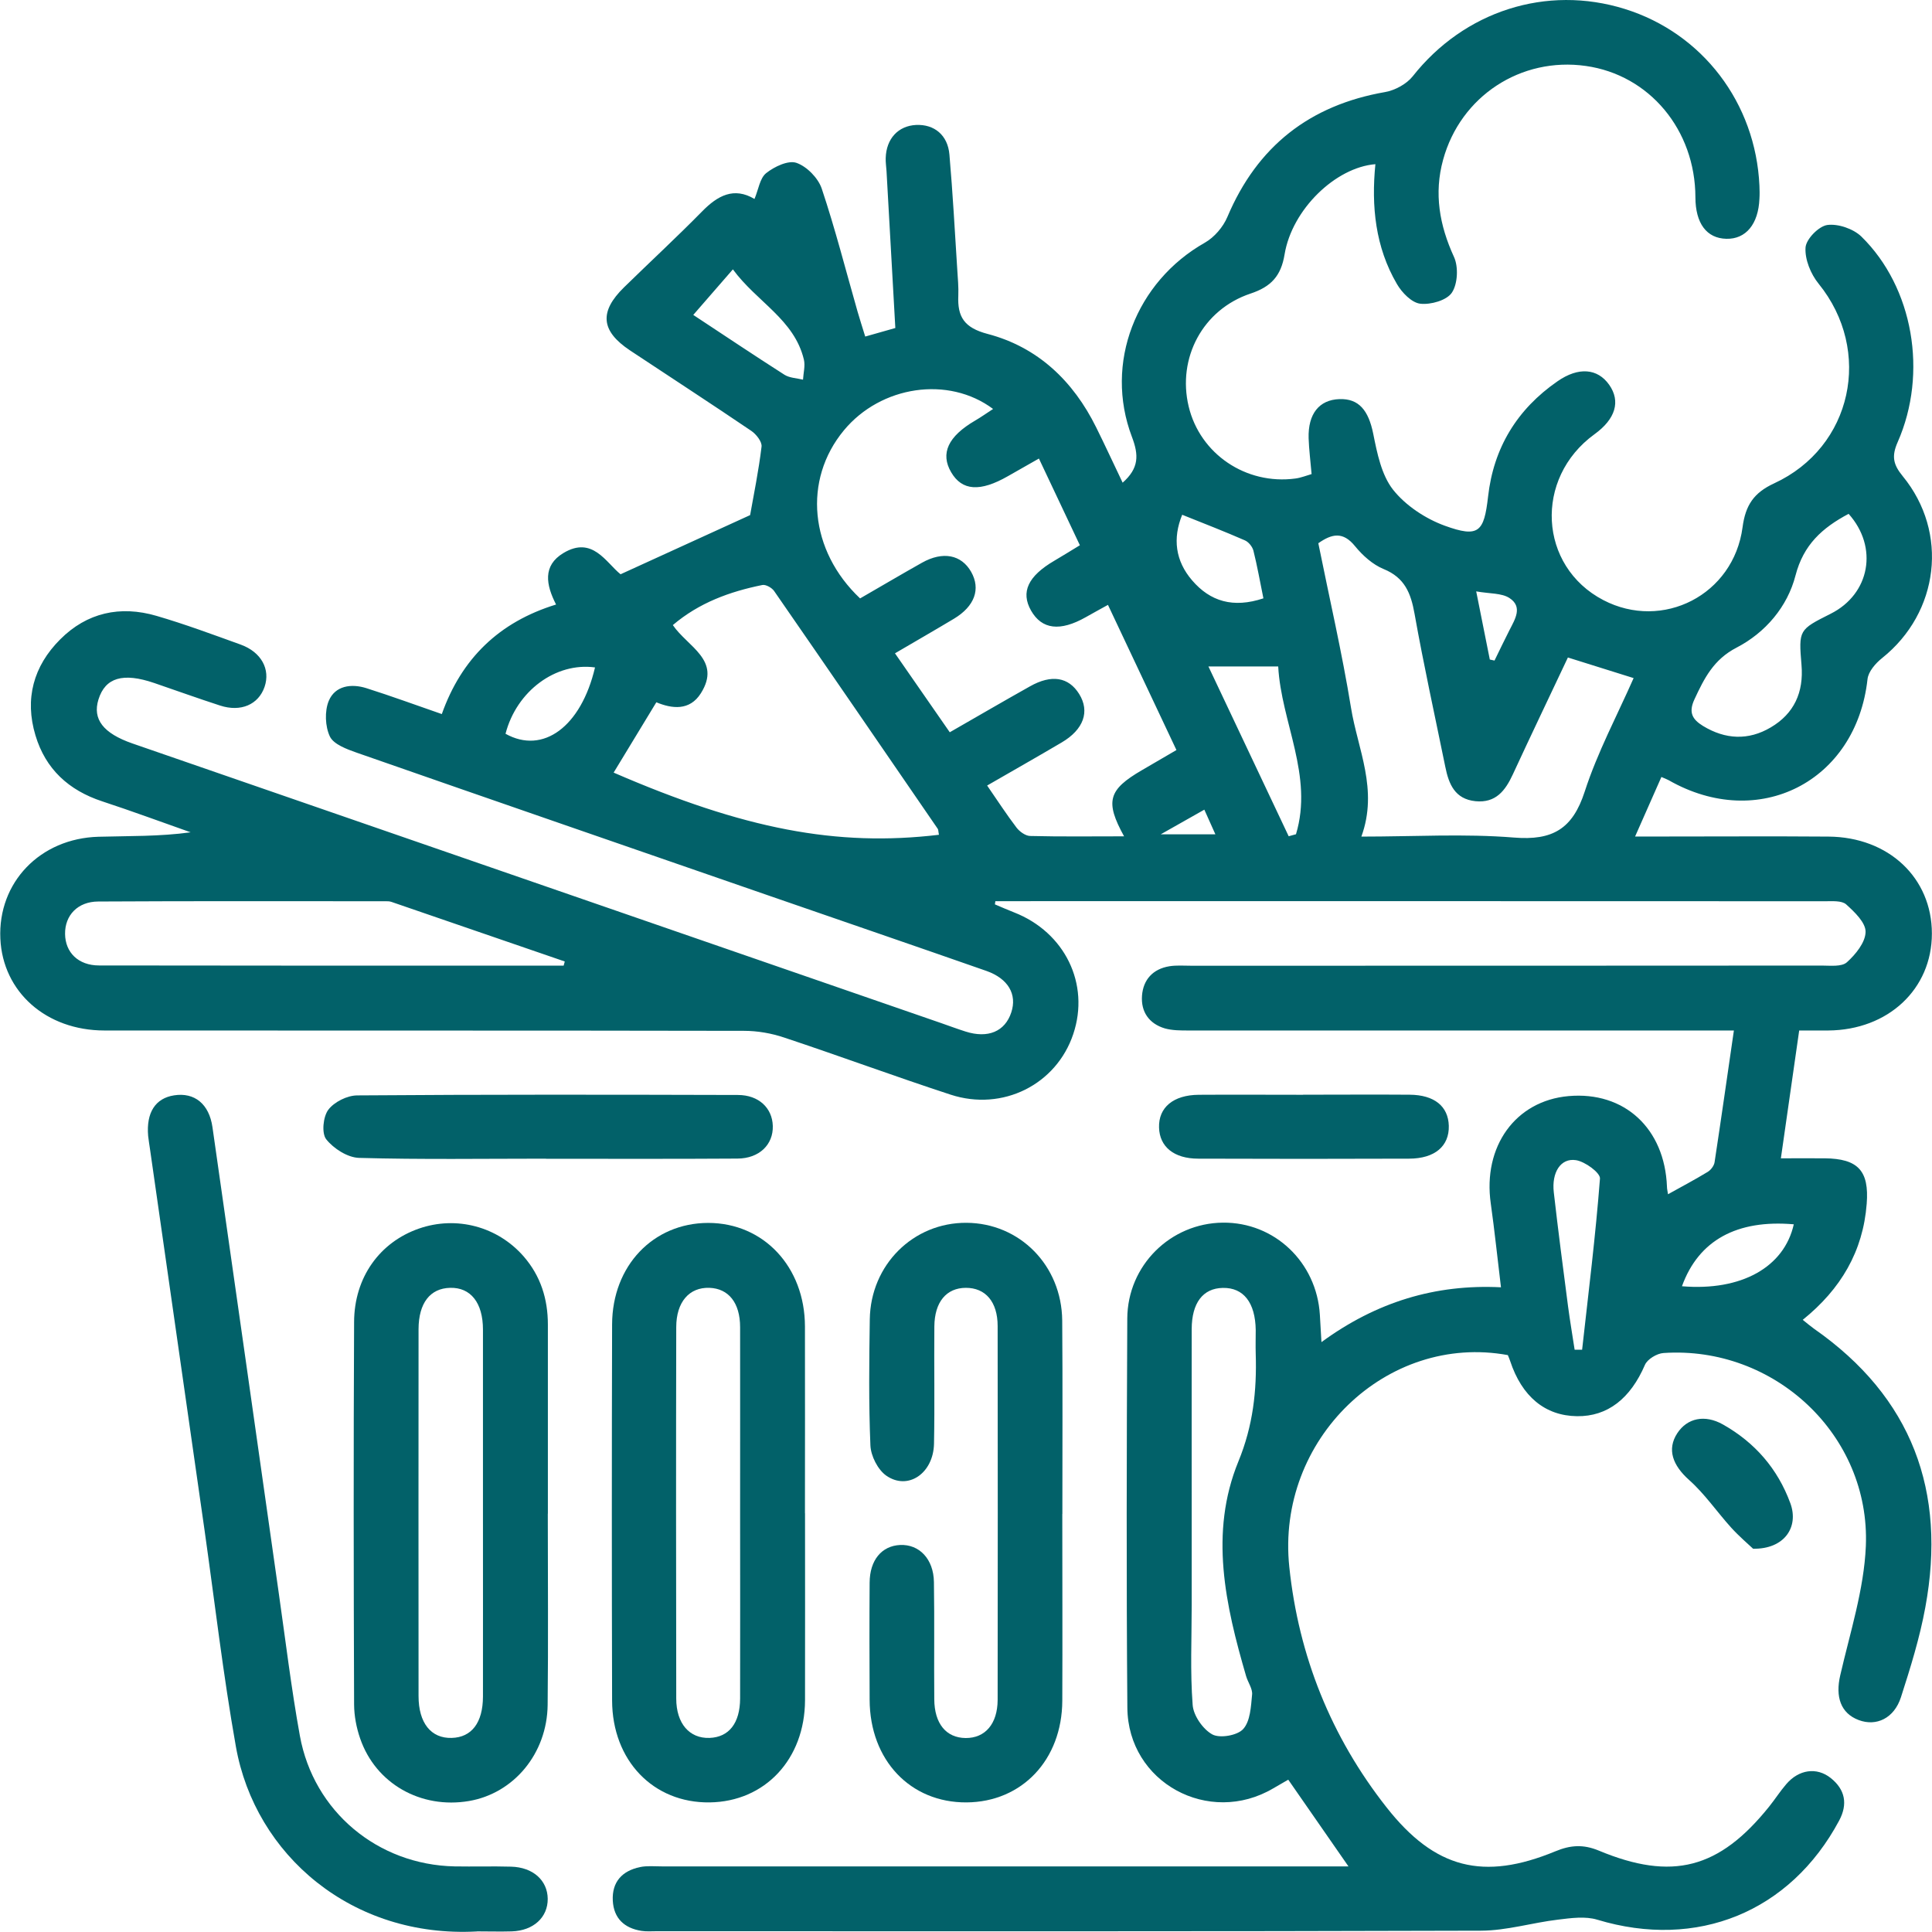 <svg width="50" height="50" viewBox="0 0 50 50" fill="none" xmlns="http://www.w3.org/2000/svg">
<g clip-path="url(#clip0_493_17766)">
<path d="M29.048 12.497C29.483 12.116 29.472 11.773 29.294 11.306C28.57 9.398 29.4 7.289 31.181 6.281C31.427 6.141 31.655 5.875 31.765 5.613C32.539 3.784 33.895 2.722 35.848 2.382C36.105 2.336 36.4 2.176 36.56 1.976C37.891 0.289 40.02 -0.401 42.05 0.232C44.061 0.859 45.437 2.666 45.534 4.806C45.539 4.919 45.541 5.032 45.534 5.144C45.507 5.801 45.182 6.193 44.677 6.18C44.167 6.168 43.879 5.78 43.877 5.108C43.874 3.363 42.688 1.94 41.042 1.707C39.361 1.468 37.798 2.488 37.347 4.136C37.108 5.005 37.253 5.83 37.629 6.649C37.747 6.906 37.726 7.346 37.575 7.573C37.442 7.774 37.025 7.891 36.757 7.86C36.535 7.835 36.281 7.573 36.152 7.35C35.593 6.394 35.487 5.336 35.595 4.249C34.562 4.332 33.437 5.422 33.245 6.583C33.153 7.145 32.893 7.422 32.363 7.598C31.127 8.011 30.464 9.265 30.762 10.517C31.055 11.748 32.246 12.555 33.525 12.384C33.667 12.366 33.804 12.309 33.944 12.269C33.915 11.933 33.877 11.637 33.867 11.342C33.849 10.71 34.14 10.347 34.664 10.329C35.169 10.311 35.417 10.623 35.539 11.225C35.64 11.728 35.751 12.289 36.051 12.672C36.378 13.085 36.892 13.424 37.392 13.606C38.27 13.924 38.407 13.769 38.511 12.853C38.653 11.59 39.262 10.591 40.309 9.867C40.852 9.49 41.346 9.533 41.646 9.959C41.946 10.386 41.811 10.844 41.265 11.238C39.695 12.377 39.817 14.655 41.493 15.53C43.029 16.331 44.864 15.397 45.097 13.647C45.173 13.072 45.39 12.752 45.913 12.51C47.943 11.574 48.473 9.078 47.066 7.343C46.862 7.093 46.707 6.714 46.727 6.407C46.741 6.189 47.068 5.855 47.289 5.823C47.568 5.785 47.963 5.92 48.171 6.121C49.513 7.433 49.9 9.655 49.111 11.443C48.951 11.806 48.994 12.021 49.242 12.323C50.439 13.782 50.185 15.85 48.71 17.03C48.54 17.165 48.351 17.382 48.331 17.578C48.038 20.228 45.512 21.52 43.186 20.192C43.155 20.174 43.119 20.162 42.997 20.108C42.785 20.589 42.573 21.069 42.316 21.649C42.593 21.649 42.789 21.649 42.986 21.649C44.431 21.649 45.875 21.64 47.32 21.651C48.879 21.662 49.997 22.72 49.997 24.161C49.997 25.598 48.865 26.658 47.316 26.669C47.077 26.669 46.835 26.669 46.563 26.669C46.405 27.774 46.254 28.827 46.089 29.977C46.493 29.977 46.858 29.975 47.223 29.977C48.08 29.986 48.378 30.293 48.31 31.155C48.216 32.382 47.643 33.36 46.655 34.157C46.761 34.242 46.851 34.319 46.946 34.387C49.485 36.159 50.381 38.597 49.828 41.594C49.684 42.384 49.443 43.157 49.197 43.922C49.021 44.47 48.559 44.687 48.103 44.515C47.636 44.339 47.496 43.913 47.625 43.358C47.88 42.248 48.24 41.137 48.288 40.014C48.407 37.14 45.92 34.822 43.051 35.016C42.88 35.027 42.634 35.176 42.571 35.322C42.196 36.193 41.605 36.662 40.812 36.651C39.986 36.64 39.386 36.143 39.082 35.221C39.064 35.169 39.043 35.117 39.023 35.07C35.891 34.495 33.02 37.253 33.367 40.553C33.608 42.855 34.447 44.95 35.886 46.777C37.135 48.363 38.389 48.681 40.252 47.912C40.645 47.749 40.976 47.727 41.378 47.894C43.279 48.685 44.494 48.363 45.785 46.755C45.938 46.565 46.069 46.358 46.229 46.173C46.553 45.794 47.016 45.726 47.379 46.015C47.753 46.313 47.825 46.689 47.598 47.115C46.33 49.486 43.917 50.462 41.339 49.682C41.028 49.587 40.658 49.639 40.322 49.68C39.655 49.759 38.994 49.964 38.328 49.966C31.218 49.989 24.104 49.98 16.993 49.98C16.863 49.98 16.727 49.991 16.601 49.971C16.159 49.901 15.884 49.648 15.859 49.19C15.834 48.703 16.102 48.417 16.563 48.32C16.743 48.282 16.937 48.302 17.124 48.302C22.828 48.302 28.534 48.302 34.237 48.302H34.898C34.359 47.526 33.863 46.813 33.34 46.058C33.229 46.121 33.092 46.2 32.954 46.281C31.285 47.267 29.192 46.132 29.176 44.197C29.149 40.839 29.158 37.481 29.174 34.123C29.181 32.747 30.295 31.655 31.648 31.642C32.983 31.628 34.075 32.666 34.158 34.026C34.17 34.226 34.181 34.427 34.199 34.734C35.618 33.696 37.142 33.23 38.845 33.315C38.752 32.553 38.68 31.847 38.581 31.146C38.371 29.671 39.219 28.489 40.593 28.367C42.038 28.239 43.083 29.202 43.141 30.713C43.141 30.767 43.155 30.819 43.168 30.907C43.522 30.71 43.863 30.53 44.194 30.329C44.276 30.28 44.359 30.171 44.373 30.079C44.542 28.969 44.7 27.858 44.873 26.669C44.594 26.669 44.375 26.669 44.156 26.669C39.691 26.669 35.223 26.669 30.757 26.669C30.552 26.669 30.338 26.669 30.146 26.615C29.736 26.493 29.524 26.184 29.555 25.767C29.587 25.35 29.84 25.077 30.261 25.007C30.444 24.977 30.636 24.993 30.823 24.993C36.265 24.993 41.707 24.993 47.149 24.989C47.37 24.989 47.663 25.025 47.798 24.903C48.024 24.7 48.277 24.389 48.281 24.118C48.286 23.879 47.997 23.602 47.778 23.405C47.663 23.304 47.422 23.324 47.237 23.324C40.18 23.32 33.126 23.322 26.069 23.322C25.965 23.322 25.861 23.322 25.76 23.322C25.755 23.349 25.753 23.378 25.748 23.405C25.913 23.475 26.078 23.548 26.245 23.613C27.559 24.127 28.211 25.465 27.776 26.761C27.341 28.065 25.951 28.771 24.6 28.329C23.159 27.858 21.734 27.33 20.295 26.852C19.966 26.741 19.603 26.678 19.255 26.678C13.739 26.667 8.222 26.673 2.704 26.669C1.193 26.669 0.072 25.67 0.009 24.292C-0.057 22.839 1.035 21.696 2.553 21.655C3.337 21.633 4.125 21.651 4.934 21.54C4.172 21.272 3.412 20.99 2.643 20.738C1.779 20.453 1.179 19.905 0.918 19.032C0.633 18.087 0.866 17.239 1.556 16.549C2.25 15.852 3.112 15.665 4.048 15.938C4.783 16.152 5.505 16.421 6.229 16.682C6.763 16.876 7.002 17.321 6.847 17.776C6.689 18.234 6.233 18.435 5.694 18.259C5.124 18.074 4.56 17.871 3.994 17.677C3.184 17.4 2.724 17.535 2.548 18.103C2.39 18.613 2.672 18.978 3.425 19.24C10.401 21.653 17.375 24.064 24.35 26.475C24.562 26.549 24.774 26.628 24.988 26.696C25.568 26.881 26.01 26.696 26.172 26.2C26.326 25.735 26.093 25.327 25.53 25.128C23.674 24.479 21.813 23.841 19.954 23.198C16.38 21.96 12.803 20.726 9.231 19.479C8.976 19.389 8.637 19.265 8.538 19.062C8.414 18.802 8.398 18.403 8.509 18.137C8.674 17.745 9.091 17.686 9.483 17.81C10.124 18.013 10.755 18.245 11.434 18.48C11.944 17.043 12.916 16.098 14.391 15.645C14.131 15.138 14.037 14.639 14.582 14.312C15.333 13.861 15.683 14.56 16.06 14.862C17.203 14.341 18.297 13.841 19.413 13.331C19.506 12.806 19.634 12.185 19.709 11.558C19.724 11.432 19.571 11.238 19.445 11.152C18.405 10.447 17.352 9.763 16.305 9.069C15.55 8.566 15.503 8.069 16.15 7.436C16.822 6.779 17.51 6.143 18.168 5.474C18.574 5.059 18.994 4.833 19.526 5.149C19.63 4.905 19.664 4.612 19.828 4.481C20.04 4.312 20.401 4.141 20.613 4.215C20.881 4.308 21.175 4.608 21.267 4.883C21.617 5.929 21.89 7.003 22.194 8.065C22.25 8.261 22.314 8.455 22.392 8.71C22.656 8.636 22.898 8.568 23.171 8.489C23.094 7.115 23.02 5.771 22.943 4.427C22.936 4.314 22.918 4.202 22.922 4.091C22.936 3.59 23.245 3.257 23.707 3.234C24.176 3.212 24.528 3.493 24.571 4.001C24.657 4.991 24.711 5.983 24.774 6.976C24.788 7.201 24.81 7.427 24.801 7.65C24.776 8.2 24.952 8.482 25.559 8.642C26.858 8.983 27.774 9.858 28.369 11.06C28.601 11.527 28.818 12 29.055 12.494L29.048 12.497ZM25.55 20.334C25.816 20.719 26.048 21.078 26.308 21.419C26.387 21.522 26.54 21.633 26.66 21.635C27.458 21.655 28.259 21.644 29.091 21.644C28.592 20.738 28.683 20.438 29.553 19.932C29.842 19.765 30.128 19.596 30.446 19.411C29.846 18.139 29.264 16.906 28.674 15.654C28.459 15.774 28.279 15.87 28.101 15.972C27.435 16.349 26.964 16.292 26.684 15.803C26.411 15.322 26.605 14.91 27.287 14.511C27.496 14.389 27.701 14.26 27.947 14.111C27.593 13.36 27.248 12.627 26.887 11.867C26.574 12.046 26.33 12.183 26.089 12.321C25.365 12.736 24.898 12.704 24.616 12.222C24.33 11.734 24.537 11.294 25.234 10.886C25.39 10.796 25.536 10.69 25.701 10.584C24.544 9.718 22.796 9.982 21.84 11.137C20.775 12.422 20.949 14.251 22.259 15.487C22.792 15.18 23.324 14.865 23.863 14.562C24.402 14.26 24.88 14.355 25.133 14.799C25.385 15.244 25.225 15.69 24.688 16.013C24.192 16.31 23.692 16.597 23.162 16.908C23.644 17.605 24.102 18.261 24.58 18.951C25.295 18.541 25.972 18.146 26.655 17.763C27.214 17.447 27.656 17.521 27.929 17.961C28.209 18.412 28.047 18.879 27.476 19.215C26.849 19.585 26.215 19.944 25.548 20.329L25.55 20.334ZM24.3 21.604C24.282 21.518 24.287 21.477 24.269 21.45C22.859 19.396 21.452 17.343 20.034 15.295C19.975 15.21 19.819 15.122 19.729 15.14C18.886 15.311 18.094 15.598 17.413 16.177C17.796 16.741 18.68 17.082 18.139 17.941C17.848 18.403 17.388 18.342 16.986 18.175C16.61 18.796 16.245 19.398 15.881 19.995C19.258 21.459 21.653 21.919 24.3 21.604ZM35.23 21.651C36.603 21.651 37.9 21.572 39.183 21.676C40.182 21.757 40.699 21.452 41.012 20.487C41.342 19.468 41.856 18.507 42.278 17.549C41.684 17.363 41.154 17.197 40.577 17.016C40.106 18.015 39.623 19.023 39.152 20.041C38.958 20.46 38.712 20.787 38.186 20.735C37.652 20.681 37.494 20.293 37.404 19.844C37.135 18.525 36.844 17.208 36.608 15.882C36.513 15.352 36.355 14.95 35.809 14.727C35.527 14.612 35.266 14.377 35.069 14.136C34.754 13.746 34.465 13.816 34.118 14.059C34.407 15.492 34.733 16.897 34.964 18.317C35.137 19.389 35.676 20.433 35.232 21.651H35.23ZM14.587 24.991C14.596 24.955 14.607 24.919 14.616 24.883C13.121 24.369 11.623 23.852 10.128 23.34C10.076 23.322 10.018 23.324 9.961 23.324C7.489 23.324 5.015 23.317 2.544 23.331C2.007 23.333 1.678 23.692 1.684 24.17C1.689 24.648 2.025 24.986 2.564 24.986C6.572 24.993 10.579 24.991 14.587 24.991ZM30.841 39.12C30.841 39.926 30.841 40.733 30.841 41.538C30.841 42.4 30.8 43.266 30.866 44.125C30.886 44.4 31.132 44.754 31.375 44.887C31.572 44.993 32.025 44.914 32.174 44.747C32.359 44.542 32.374 44.166 32.404 43.857C32.42 43.706 32.298 43.543 32.25 43.381C31.714 41.543 31.292 39.671 32.05 37.821C32.429 36.897 32.528 35.995 32.498 35.038C32.492 34.833 32.498 34.626 32.498 34.42C32.487 33.712 32.183 33.32 31.646 33.331C31.132 33.34 30.843 33.719 30.841 34.396C30.839 35.97 30.841 37.546 30.841 39.12ZM47.844 13.297C47.153 13.663 46.673 14.102 46.468 14.892C46.26 15.701 45.69 16.373 44.941 16.761C44.348 17.068 44.106 17.553 43.852 18.099C43.692 18.442 43.802 18.62 44.073 18.787C44.65 19.139 45.248 19.168 45.827 18.825C46.432 18.469 46.682 17.916 46.623 17.212C46.547 16.299 46.553 16.299 47.377 15.884C48.396 15.374 48.617 14.161 47.841 13.297H47.844ZM31.274 17.248C31.98 18.741 32.665 20.192 33.351 21.642C33.414 21.624 33.477 21.606 33.54 21.59C33.996 20.074 33.157 18.69 33.08 17.248H31.274ZM40.751 34.93C40.816 34.93 40.879 34.93 40.945 34.93C41.109 33.455 41.294 31.98 41.407 30.501C41.418 30.352 41.021 30.061 40.785 30.025C40.39 29.964 40.153 30.343 40.212 30.857C40.324 31.843 40.453 32.826 40.581 33.809C40.631 34.184 40.694 34.556 40.751 34.928V34.93ZM17.943 8.151C18.719 8.663 19.506 9.19 20.304 9.7C20.437 9.783 20.622 9.786 20.782 9.826C20.791 9.653 20.843 9.47 20.805 9.308C20.557 8.266 19.587 7.817 18.967 6.971C18.597 7.395 18.292 7.747 17.941 8.151H17.943ZM32.697 15.485C32.607 15.045 32.537 14.644 32.438 14.249C32.41 14.145 32.311 14.023 32.214 13.983C31.693 13.755 31.163 13.55 30.595 13.322C30.345 13.933 30.417 14.515 30.852 15.02C31.319 15.564 31.912 15.746 32.697 15.485ZM43.529 33.288C45.067 33.417 46.175 32.794 46.423 31.685C44.955 31.558 43.96 32.095 43.529 33.288ZM13.083 18.99C14.055 19.533 15.04 18.805 15.399 17.273C14.382 17.134 13.369 17.884 13.083 18.99ZM38.552 17.068C38.595 17.077 38.635 17.086 38.678 17.095C38.807 16.831 38.933 16.567 39.066 16.306C39.21 16.024 39.413 15.706 39.066 15.478C38.863 15.345 38.559 15.368 38.204 15.305C38.342 15.997 38.448 16.531 38.556 17.068H38.552ZM30.04 21.592H31.454C31.355 21.373 31.269 21.18 31.168 20.954C30.818 21.152 30.498 21.333 30.04 21.592Z" fill="#026169"/>
<path d="M14.177 39.172C14.177 40.823 14.191 42.472 14.173 44.123C14.159 45.381 13.297 46.412 12.138 46.61C10.893 46.822 9.723 46.161 9.321 44.993C9.224 44.714 9.166 44.409 9.164 44.114C9.152 40.814 9.148 37.515 9.164 34.215C9.168 33.056 9.829 32.147 10.844 31.795C11.813 31.459 12.878 31.741 13.555 32.519C13.992 33.024 14.179 33.617 14.179 34.281C14.179 35.911 14.179 37.544 14.179 39.175L14.177 39.172ZM12.499 39.19C12.499 37.598 12.499 36.006 12.499 34.411C12.499 33.715 12.181 33.315 11.649 33.329C11.132 33.342 10.835 33.721 10.832 34.396C10.83 37.562 10.83 40.728 10.832 43.895C10.832 44.592 11.157 44.993 11.69 44.977C12.206 44.964 12.497 44.583 12.499 43.908C12.501 42.334 12.499 40.76 12.499 39.186V39.19Z" fill="#026169"/>
<path d="M20.834 39.163C20.834 40.776 20.838 42.388 20.834 44.001C20.829 45.528 19.797 46.628 18.364 46.646C16.91 46.664 15.845 45.566 15.841 44.008C15.832 40.764 15.832 37.521 15.841 34.278C15.845 32.756 16.907 31.651 18.328 31.649C19.761 31.649 20.829 32.785 20.832 34.328C20.836 35.941 20.832 37.553 20.832 39.166L20.834 39.163ZM19.154 39.181C19.154 37.571 19.156 35.959 19.154 34.348C19.154 33.717 18.856 33.347 18.36 33.329C17.839 33.311 17.501 33.694 17.501 34.348C17.494 37.551 17.496 40.755 17.501 43.958C17.501 44.608 17.846 44.995 18.362 44.977C18.865 44.959 19.151 44.596 19.154 43.958C19.158 42.366 19.154 40.774 19.154 39.181Z" fill="#026169"/>
<path d="M27.492 39.181C27.492 40.794 27.499 42.406 27.492 44.017C27.485 45.544 26.448 46.637 25.014 46.646C23.559 46.655 22.512 45.553 22.506 43.992C22.501 42.979 22.499 41.967 22.506 40.956C22.51 40.374 22.819 40.007 23.295 39.984C23.789 39.962 24.161 40.345 24.17 40.943C24.186 41.955 24.17 42.968 24.179 43.978C24.183 44.61 24.488 44.975 24.991 44.98C25.494 44.984 25.816 44.617 25.819 43.992C25.823 40.767 25.823 37.544 25.819 34.319C25.819 33.687 25.501 33.327 24.995 33.329C24.492 33.331 24.186 33.696 24.181 34.328C24.172 35.34 24.192 36.353 24.172 37.364C24.156 38.13 23.498 38.581 22.936 38.189C22.718 38.036 22.537 37.679 22.526 37.406C22.481 36.322 22.494 35.232 22.51 34.145C22.53 32.731 23.638 31.637 25.014 31.646C26.391 31.655 27.476 32.749 27.49 34.175C27.503 35.843 27.494 37.51 27.494 39.179L27.492 39.181Z" fill="#026169"/>
<path d="M12.343 49.986C9.109 50.162 6.604 48.009 6.105 45.203C5.774 43.34 5.557 41.457 5.291 39.583C4.822 36.299 4.351 33.015 3.881 29.732C3.866 29.621 3.845 29.508 3.834 29.398C3.782 28.793 4.021 28.421 4.508 28.347C5.032 28.266 5.413 28.568 5.499 29.174C6.074 33.182 6.64 37.19 7.21 41.198C7.388 42.44 7.537 43.69 7.761 44.923C8.117 46.883 9.777 48.261 11.764 48.302C12.251 48.311 12.74 48.295 13.227 48.309C13.793 48.324 14.17 48.663 14.175 49.141C14.179 49.621 13.805 49.966 13.245 49.984C12.945 49.993 12.646 49.984 12.346 49.984L12.343 49.986Z" fill="#026169"/>
<path d="M14.132 29.986C12.519 29.986 10.905 30.011 9.292 29.966C8.994 29.957 8.633 29.725 8.442 29.484C8.32 29.328 8.361 28.902 8.496 28.721C8.649 28.518 8.987 28.349 9.247 28.349C12.531 28.324 15.812 28.329 19.096 28.338C19.637 28.338 19.987 28.676 20 29.139C20.014 29.621 19.651 29.982 19.084 29.984C17.434 29.995 15.783 29.989 14.132 29.989V29.986Z" fill="#026169"/>
<path d="M33.724 28.331C34.644 28.331 35.562 28.324 36.482 28.331C37.122 28.336 37.481 28.631 37.495 29.136C37.508 29.662 37.134 29.984 36.468 29.986C34.648 29.993 32.831 29.993 31.011 29.986C30.381 29.986 30.009 29.677 29.996 29.181C29.98 28.663 30.363 28.338 31.024 28.333C31.924 28.327 32.824 28.333 33.726 28.333L33.724 28.331Z" fill="#026169"/>
<path d="M45.37 40.081C45.25 39.966 45.009 39.763 44.801 39.533C44.434 39.127 44.12 38.663 43.714 38.302C43.29 37.923 43.135 37.512 43.407 37.093C43.665 36.698 44.12 36.601 44.589 36.865C45.417 37.332 46.008 38.013 46.335 38.906C46.56 39.524 46.177 40.095 45.37 40.081Z" fill="#026169"/>
</g>
<defs>
<clipPath id="clip0_493_17766">
<rect width="50" height="49.998" fill="white"/>
</clipPath>
</defs>
</svg>

